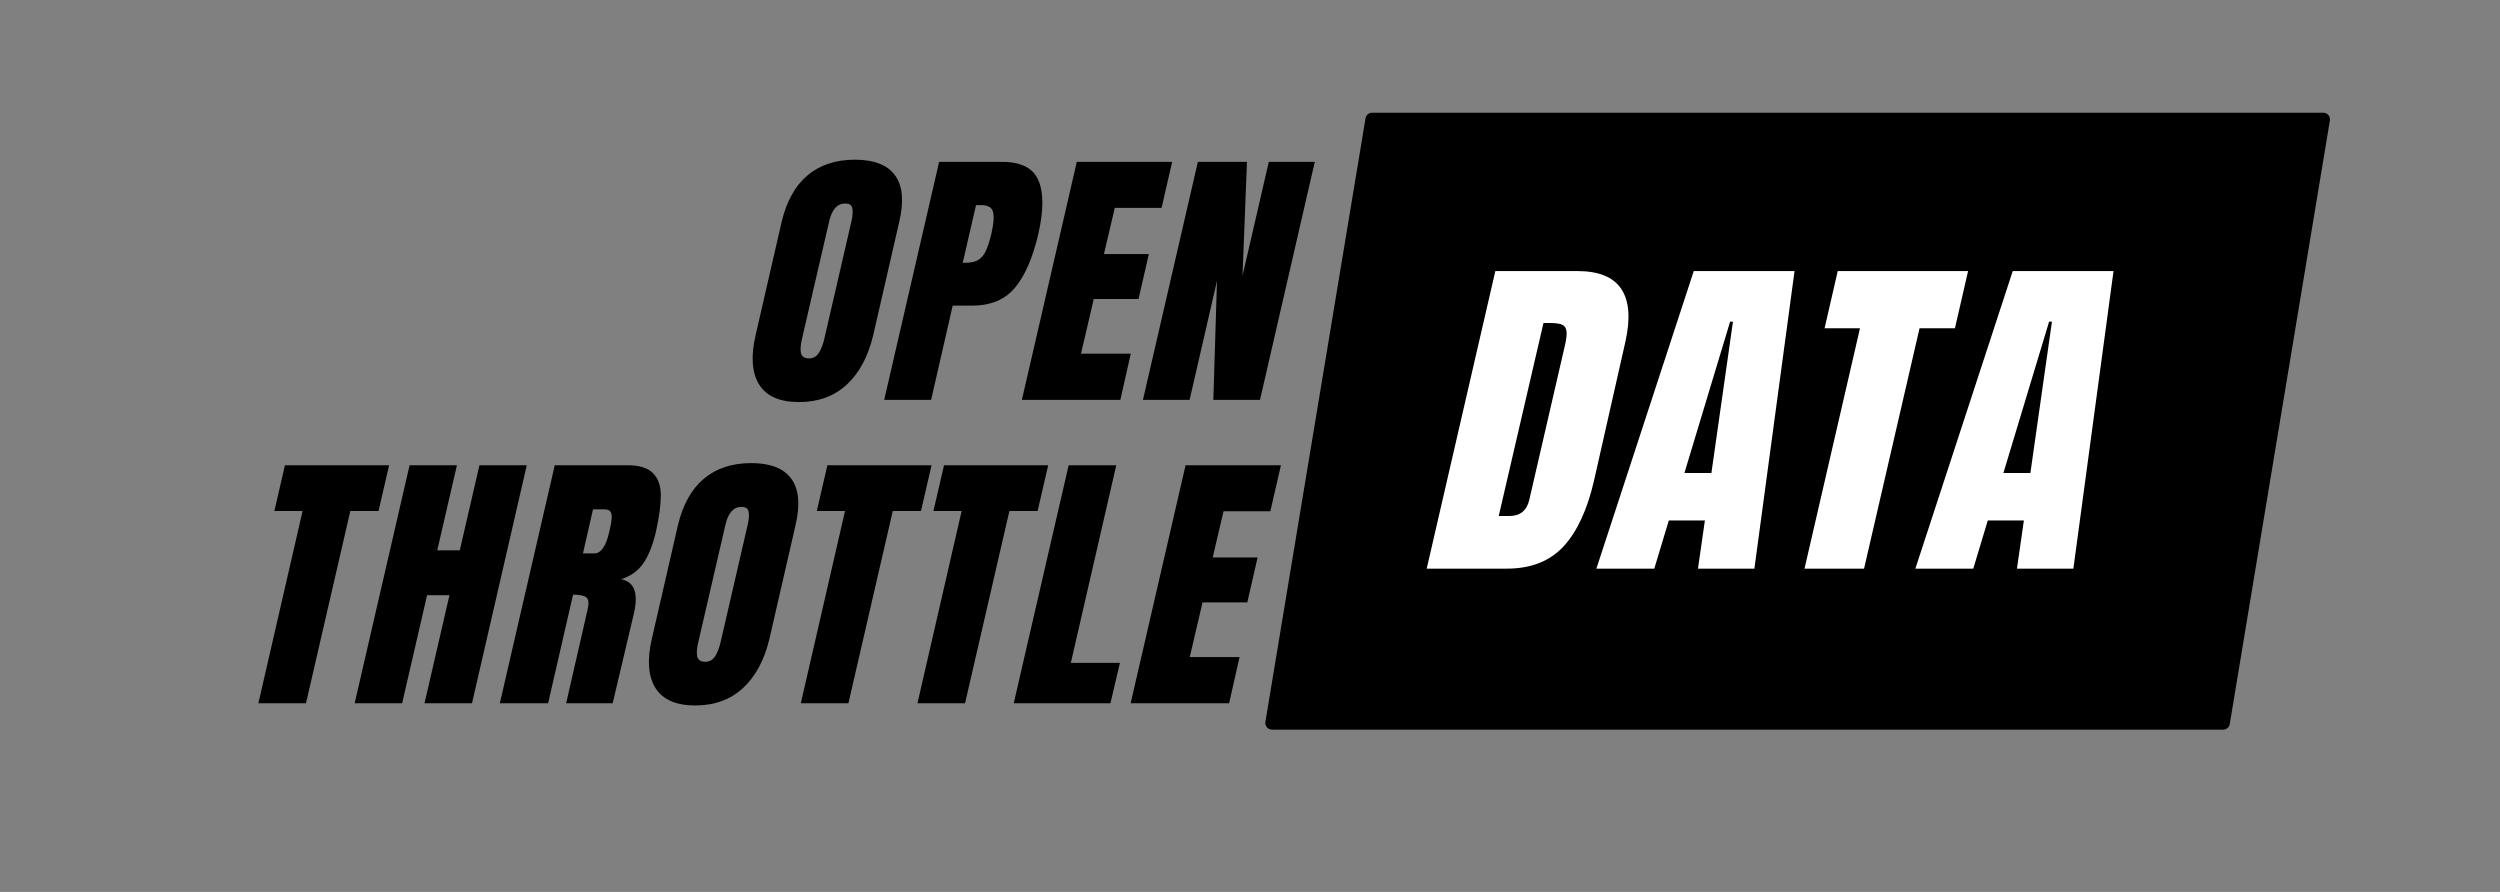 <svg xmlns="http://www.w3.org/2000/svg" xmlns:xlink="http://www.w3.org/1999/xlink" width="384" zoomAndPan="magnify" viewBox="0 0 288 102.75" height="137" preserveAspectRatio="xMidYMid meet" version="1.0"><rect x="0" y="0" width="288" height="102.75" fill="#808080" stroke="none"/><defs><g/><clipPath id="30544624d4"><path d="M 145.75 12.98 L 268.453 12.98 L 268.453 84.059 L 145.75 84.059 Z M 145.75 12.98 " clip-rule="nonzero"/></clipPath></defs><g clip-path="url(#30544624d4)"><path fill="#000000" d="M 268.23 13.258 C 268.086 13.086 267.871 12.984 267.645 12.984 L 158.066 12.984 C 157.691 12.984 157.371 13.258 157.309 13.629 L 145.773 83.16 C 145.738 83.383 145.801 83.609 145.945 83.781 C 146.09 83.953 146.309 84.055 146.531 84.055 L 256.109 84.055 C 256.488 84.055 256.809 83.781 256.867 83.41 L 268.402 13.883 C 268.438 13.656 268.379 13.43 268.23 13.258 Z M 268.23 13.258 " fill-opacity="1" fill-rule="nonzero"/></g><g fill="#000000" fill-opacity="1"><g transform="translate(87.472, 46.068)"><g><path d="M 4.562 0.25 C 2.352 0.25 0.828 -0.422 -0.016 -1.766 C -0.859 -3.117 -0.992 -5.02 -0.422 -7.469 L 2.578 -20.531 C 3.141 -22.883 4.129 -24.66 5.547 -25.859 C 6.973 -27.066 8.797 -27.672 11.016 -27.672 C 13.223 -27.672 14.766 -27.066 15.641 -25.859 C 16.516 -24.66 16.676 -22.883 16.125 -20.531 L 13.125 -7.469 C 12.539 -5 11.52 -3.094 10.062 -1.75 C 8.613 -0.414 6.781 0.25 4.562 0.25 Z M 5.719 -4.781 C 6.207 -4.781 6.586 -4.992 6.859 -5.422 C 7.141 -5.848 7.363 -6.445 7.531 -7.219 L 10.625 -20.625 C 10.758 -21.219 10.789 -21.695 10.719 -22.062 C 10.656 -22.438 10.379 -22.625 9.891 -22.625 C 8.973 -22.625 8.359 -21.938 8.047 -20.562 L 4.953 -7.188 C 4.754 -6.395 4.703 -5.797 4.797 -5.391 C 4.898 -4.984 5.207 -4.781 5.719 -4.781 Z M 5.719 -4.781 "/></g></g></g><g fill="#000000" fill-opacity="1"><g transform="translate(103.781, 46.068)"><g><path d="M 4.406 -27.422 L 11.656 -27.422 C 13.844 -27.422 15.238 -26.711 15.844 -25.297 C 16.457 -23.879 16.453 -21.812 15.828 -19.094 C 15.191 -16.363 14.297 -14.305 13.141 -12.922 C 11.992 -11.547 10.348 -10.859 8.203 -10.859 L 5.969 -10.859 L 3.484 0 L -1.922 0 Z M 7.438 -15.797 C 8.094 -15.797 8.602 -15.914 8.969 -16.156 C 9.332 -16.406 9.613 -16.758 9.812 -17.219 C 10.02 -17.676 10.227 -18.332 10.438 -19.188 C 10.695 -20.332 10.754 -21.16 10.609 -21.672 C 10.473 -22.18 10.02 -22.438 9.25 -22.438 L 8.656 -22.438 L 7.125 -15.797 Z M 7.438 -15.797 "/></g></g></g><g fill="#000000" fill-opacity="1"><g transform="translate(119.642, 46.068)"><g><path d="M -1.922 0 L 4.406 -27.422 L 15.391 -27.422 L 14.172 -22.125 L 8.781 -22.125 L 7.531 -16.797 L 12.703 -16.797 L 11.516 -11.625 L 6.359 -11.625 L 4.891 -5.328 L 10.625 -5.328 L 9.422 0 Z M -1.922 0 "/></g></g></g><g fill="#000000" fill-opacity="1"><g transform="translate(133.589, 46.068)"><g><path d="M -1.922 0 L 4.406 -27.422 L 10.062 -27.422 L 9.547 -14.297 L 12.578 -27.422 L 17.875 -27.422 L 11.562 0 L 6.188 0 L 6.609 -13.719 L 3.453 0 Z M -1.922 0 "/></g></g></g><g fill="#ffffff" fill-opacity="1"><g transform="translate(166.747, 65.508)"><g><path d="M 5.516 -34.281 L 14.969 -34.281 C 17.414 -34.281 19.098 -33.598 20.016 -32.234 C 20.93 -30.879 21.098 -28.875 20.516 -26.219 L 16.891 -10.172 C 16.117 -6.797 14.941 -4.254 13.359 -2.547 C 11.773 -0.848 9.598 0 6.828 0 L -2.391 0 Z M 7.109 -6.062 C 8.359 -6.062 9.129 -6.676 9.422 -7.906 L 13.5 -25.578 C 13.688 -26.348 13.758 -26.926 13.719 -27.312 C 13.676 -27.695 13.516 -27.957 13.234 -28.094 C 12.953 -28.227 12.477 -28.297 11.812 -28.297 L 11.062 -28.297 L 5.906 -6.062 Z M 7.109 -6.062 "/></g></g></g><g fill="#ffffff" fill-opacity="1"><g transform="translate(187.215, 65.508)"><g><path d="M -3.312 0 L 7.906 -34.281 L 19.516 -34.281 L 14.891 0 L 8.391 0 L 9.188 -5.547 L 5.031 -5.547 L 3.359 0 Z M 6.828 -11.016 L 9.938 -11.016 L 12.422 -28.453 L 12.094 -28.453 Z M 6.828 -11.016 "/></g></g></g><g fill="#ffffff" fill-opacity="1"><g transform="translate(207.364, 65.508)"><g><path d="M 0.516 0 L 6.906 -27.688 L 2.828 -27.688 L 4.344 -34.281 L 19.359 -34.281 L 17.844 -27.688 L 13.766 -27.688 L 7.375 0 Z M 0.516 0 "/></g></g></g><g fill="#ffffff" fill-opacity="1"><g transform="translate(223.962, 65.508)"><g><path d="M -3.312 0 L 7.906 -34.281 L 19.516 -34.281 L 14.891 0 L 8.391 0 L 9.188 -5.547 L 5.031 -5.547 L 3.359 0 Z M 6.828 -11.016 L 9.938 -11.016 L 12.422 -28.453 L 12.094 -28.453 Z M 6.828 -11.016 "/></g></g></g><g fill="#000000" fill-opacity="1"><g transform="translate(29.342, 81.02)"><g><path d="M 0.422 0 L 5.516 -22.156 L 2.266 -22.156 L 3.484 -27.422 L 15.484 -27.422 L 14.266 -22.156 L 11.016 -22.156 L 5.906 0 Z M 0.422 0 "/></g></g></g><g fill="#000000" fill-opacity="1"><g transform="translate(42.778, 81.02)"><g><path d="M -1.922 0 L 4.406 -27.422 L 9.859 -27.422 L 7.594 -17.625 L 10.188 -17.625 L 12.453 -27.422 L 17.906 -27.422 L 11.594 0 L 6.125 0 L 9 -12.453 L 6.422 -12.453 L 3.547 0 Z M -1.922 0 "/></g></g></g><g fill="#000000" fill-opacity="1"><g transform="translate(59.501, 81.02)"><g><path d="M 4.406 -27.422 L 12.828 -27.422 C 14.172 -27.422 15.141 -27.113 15.734 -26.5 C 16.328 -25.895 16.625 -25.047 16.625 -23.953 C 16.625 -22.859 16.438 -21.461 16.062 -19.766 C 15.695 -18.203 15.207 -16.984 14.594 -16.109 C 13.988 -15.242 13.145 -14.641 12.062 -14.297 C 12.852 -14.129 13.359 -13.711 13.578 -13.047 C 13.805 -12.391 13.789 -11.5 13.531 -10.375 L 11.078 0 L 5.719 0 L 8.172 -10.719 C 8.359 -11.488 8.32 -11.977 8.062 -12.188 C 7.812 -12.406 7.297 -12.516 6.516 -12.516 L 3.641 0 L -1.922 0 Z M 8.969 -17.266 C 9.738 -17.266 10.312 -18.098 10.688 -19.766 C 10.863 -20.484 10.957 -21.023 10.969 -21.391 C 10.977 -21.754 10.91 -22.004 10.766 -22.141 C 10.629 -22.273 10.406 -22.344 10.094 -22.344 L 8.812 -22.344 L 7.656 -17.266 Z M 8.969 -17.266 "/></g></g></g><g fill="#000000" fill-opacity="1"><g transform="translate(75.523, 81.02)"><g><path d="M 4.562 0.25 C 2.352 0.25 0.828 -0.422 -0.016 -1.766 C -0.859 -3.117 -0.992 -5.02 -0.422 -7.469 L 2.578 -20.531 C 3.141 -22.883 4.129 -24.66 5.547 -25.859 C 6.973 -27.066 8.797 -27.672 11.016 -27.672 C 13.223 -27.672 14.766 -27.066 15.641 -25.859 C 16.516 -24.66 16.676 -22.883 16.125 -20.531 L 13.125 -7.469 C 12.539 -5 11.52 -3.094 10.062 -1.75 C 8.613 -0.414 6.781 0.25 4.562 0.25 Z M 5.719 -4.781 C 6.207 -4.781 6.586 -4.992 6.859 -5.422 C 7.141 -5.848 7.363 -6.445 7.531 -7.219 L 10.625 -20.625 C 10.758 -21.219 10.789 -21.695 10.719 -22.062 C 10.656 -22.438 10.379 -22.625 9.891 -22.625 C 8.973 -22.625 8.359 -21.938 8.047 -20.562 L 4.953 -7.188 C 4.754 -6.395 4.703 -5.797 4.797 -5.391 C 4.898 -4.984 5.207 -4.781 5.719 -4.781 Z M 5.719 -4.781 "/></g></g></g><g fill="#000000" fill-opacity="1"><g transform="translate(91.831, 81.02)"><g><path d="M 0.422 0 L 5.516 -22.156 L 2.266 -22.156 L 3.484 -27.422 L 15.484 -27.422 L 14.266 -22.156 L 11.016 -22.156 L 5.906 0 Z M 0.422 0 "/></g></g></g><g fill="#000000" fill-opacity="1"><g transform="translate(105.267, 81.02)"><g><path d="M 0.422 0 L 5.516 -22.156 L 2.266 -22.156 L 3.484 -27.422 L 15.484 -27.422 L 14.266 -22.156 L 11.016 -22.156 L 5.906 0 Z M 0.422 0 "/></g></g></g><g fill="#000000" fill-opacity="1"><g transform="translate(118.703, 81.02)"><g><path d="M -1.922 0 L 4.406 -27.422 L 9.891 -27.422 L 4.656 -4.656 L 10.312 -4.656 L 9.219 0 Z M -1.922 0 "/></g></g></g><g fill="#000000" fill-opacity="1"><g transform="translate(132.172, 81.02)"><g><path d="M -1.922 0 L 4.406 -27.422 L 15.391 -27.422 L 14.172 -22.125 L 8.781 -22.125 L 7.531 -16.797 L 12.703 -16.797 L 11.516 -11.625 L 6.359 -11.625 L 4.891 -5.328 L 10.625 -5.328 L 9.422 0 Z M -1.922 0 "/></g></g></g></svg>